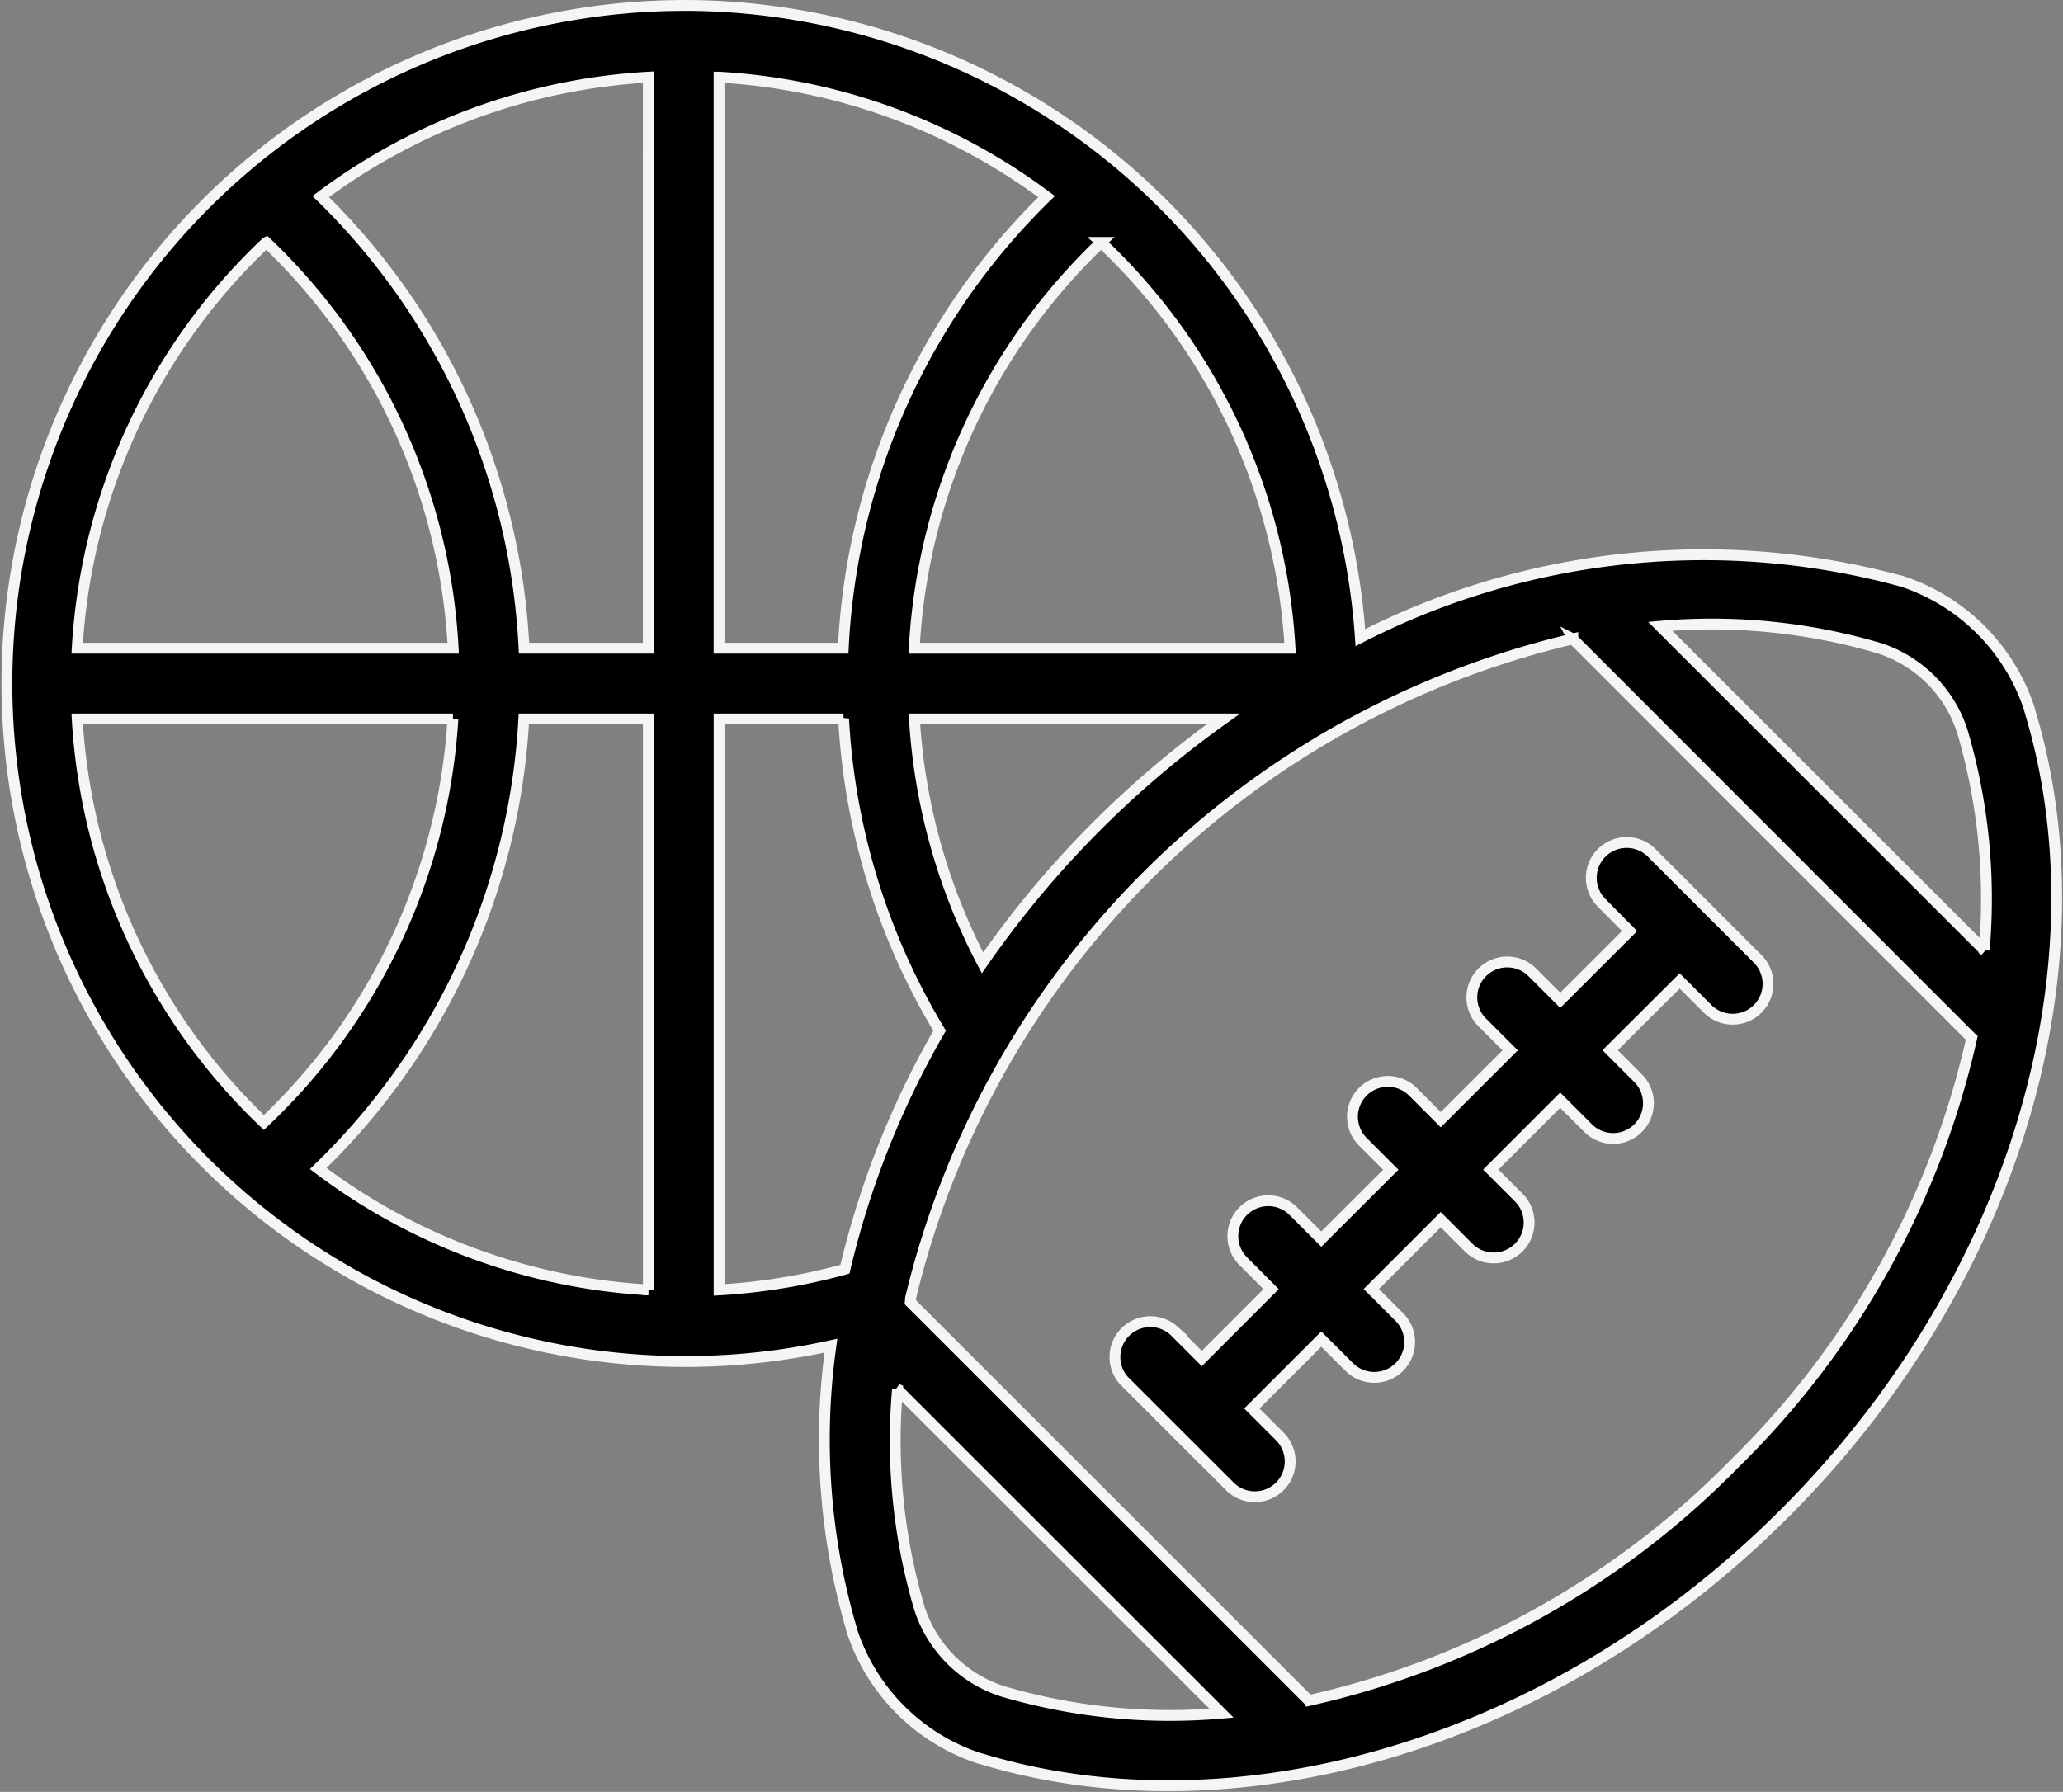 <svg xmlns="http://www.w3.org/2000/svg" width="57.19" height="49.684" viewBox="0 0 57.19 49.684">
  <rect x="0" y="0" width="57.19" height="49.684" fill="#808080" stroke="none"/>
  <g id="noun-sports-7222547" transform="translate(-4.537 -10.521)">
    <path id="Tracciato_19706" data-name="Tracciato 19706" d="M23.49,10.672a18.8,18.8,0,1,0,4.082,37.16,18.667,18.667,0,0,0,.571,7.857.035.035,0,0,0,0,.015,5.535,5.535,0,0,0,3.579,3.582.031.031,0,0,1,.015,0c6.938,2.111,15.739-.275,22.267-6.8s8.911-15.327,6.8-22.265c0-.007,0-.01,0-.017a5.545,5.545,0,0,0-3.582-3.579l-.015,0A20.864,20.864,0,0,0,42.249,28.2,18.811,18.811,0,0,0,23.49,10.671Zm5.918,38.364L38.4,58.023a16.4,16.4,0,0,1-6.075-.608,3.572,3.572,0,0,1-2.3-2.3,16.4,16.4,0,0,1-.608-6.075Zm18.73-20.8A24.7,24.7,0,0,0,29.778,46.518a.825.825,0,0,1-.007.108L40.808,57.66s.007.007.01.012A23.783,23.783,0,0,0,52.624,51.1a23.813,23.813,0,0,0,6.573-11.8l-.012-.01L48.147,28.246s0-.007-.01-.012Zm1.574,8.1L47.79,38.256l-.775-.775a.981.981,0,0,0-1.388,1.388l.775.775-1.924,1.922-.775-.775a.98.98,0,0,0-1.385,1.388l.775.775-1.927,1.924-.775-.775A.98.98,0,1,0,39,45.488l.775.777-1.922,1.924-.775-.775A.981.981,0,0,0,35.694,48.8l2.937,2.934a.979.979,0,0,0,1.385-1.385l-.775-.775,1.924-1.924.777.775a.98.98,0,1,0,1.385-1.388l-.775-.775,1.924-1.924.775.775a.981.981,0,0,0,1.388-1.388l-.775-.775,1.924-1.924.775.775a.979.979,0,1,0,1.385-1.385l-.775-.775L51.1,37.719l.777.775a.98.98,0,0,0,1.385-1.388l-2.937-2.937a.98.98,0,1,0-1.388,1.385ZM27.922,30.455H24.471V46.287a16.861,16.861,0,0,0,3.489-.574A24.421,24.421,0,0,1,30.585,39.1a18.715,18.715,0,0,1-2.662-8.649ZM22.51,46.287V30.455H19.058a18.741,18.741,0,0,1-5.7,12.466,16.76,16.76,0,0,0,9.154,3.366ZM17.094,30.455H6.677a16.8,16.8,0,0,0,5.175,11.189,16.811,16.811,0,0,0,5.241-11.189Zm21.357,0H29.886a16.724,16.724,0,0,0,1.888,6.764,27.673,27.673,0,0,1,6.678-6.764Zm21.1,6.416L50.56,27.886a16.4,16.4,0,0,1,6.075.608,3.572,3.572,0,0,1,2.3,2.3,16.434,16.434,0,0,1,.608,6.072ZM11.918,17.242A16.787,16.787,0,0,0,6.677,28.494H17.1a16.789,16.789,0,0,0-5.18-11.253ZM22.509,12.66a16.75,16.75,0,0,0-9.081,3.312,18.766,18.766,0,0,1,5.636,12.522h3.444Zm1.961,0V28.494h3.444a18.761,18.761,0,0,1,5.636-12.522A16.749,16.749,0,0,0,24.47,12.66Zm10.591,4.582a16.788,16.788,0,0,0-5.18,11.253H40.3A16.787,16.787,0,0,0,35.06,17.242Z" stroke="#f5f5f7" stroke-width="0.3" fill-rule="evenodd"/>
  </g>
</svg>
